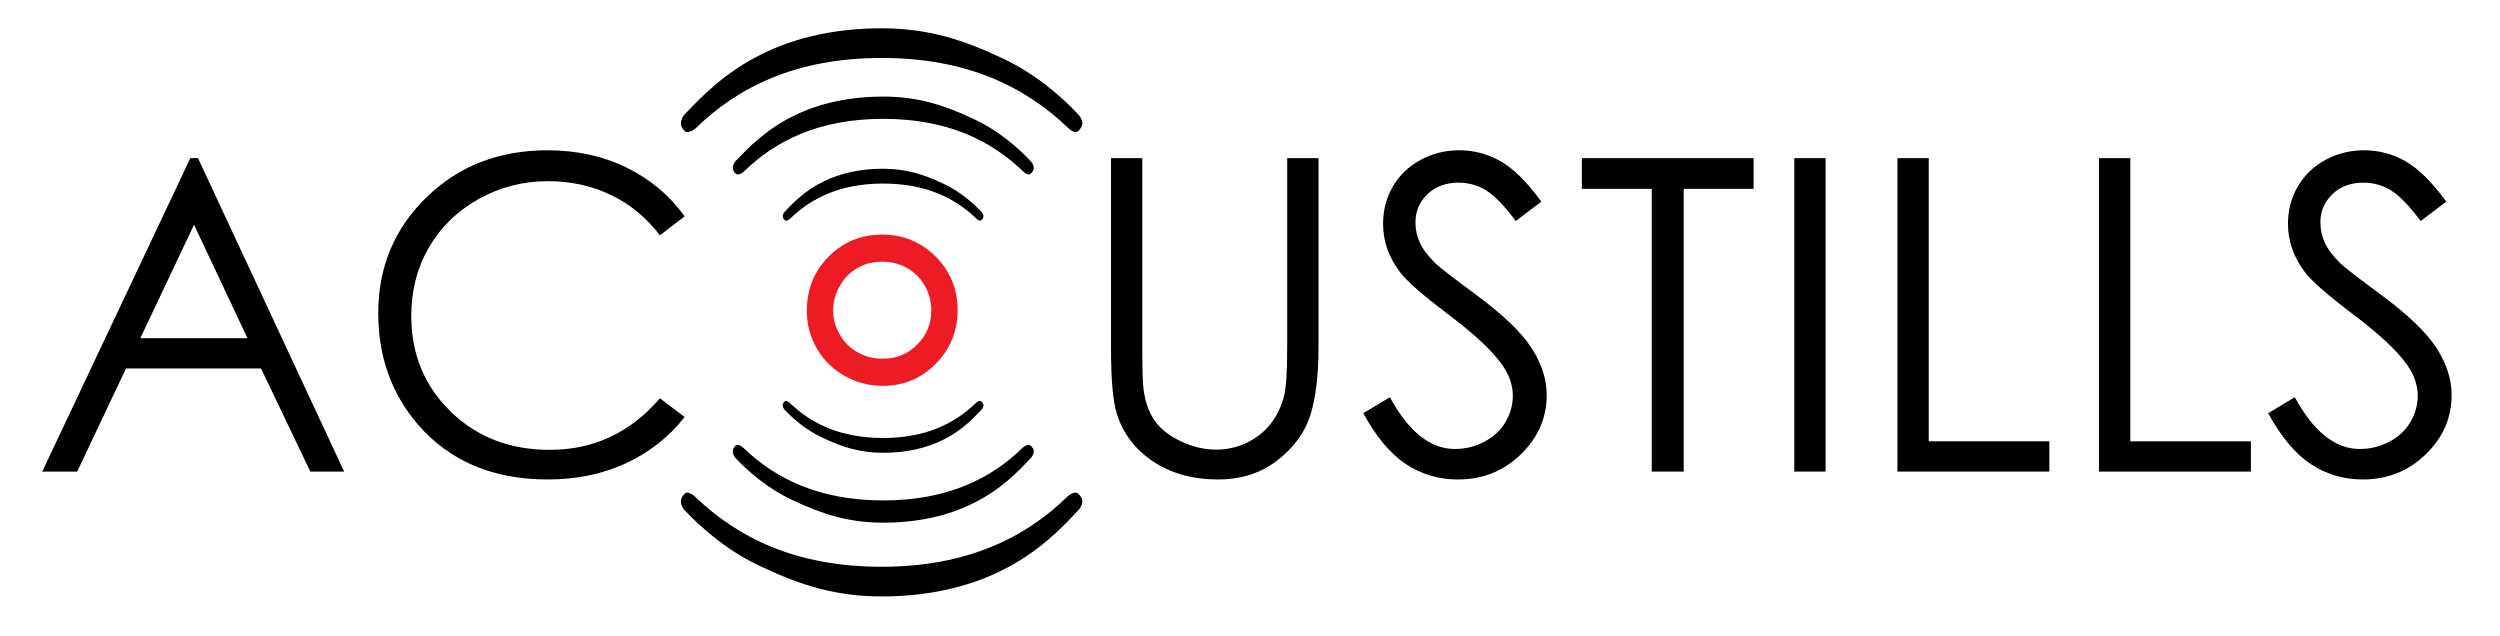 <?xml version="1.0" encoding="UTF-8"?> <!-- Generator: Adobe Illustrator 15.0.0, SVG Export Plug-In . SVG Version: 6.00 Build 0) --> <svg xmlns="http://www.w3.org/2000/svg" xmlns:xlink="http://www.w3.org/1999/xlink" version="1.1" id="Layer_1" x="0px" y="0px" width="275px" height="70px" xml:space="preserve"> <g id="Base"> <path d="M21.779,17.397l16.078,34.477h-3.721L28.713,40.53H13.861L8.49,51.874H4.646l16.289-34.477H21.779z M21.344,24.722 l-5.908,12.48h11.787L21.344,24.722z"></path> <path d="M75.311,23.796l-2.719,2.086c-1.5-1.953-3.301-3.434-5.402-4.441c-2.102-1.008-4.41-1.512-6.926-1.512 c-2.75,0-5.297,0.66-7.641,1.98c-2.344,1.321-4.16,3.094-5.449,5.32s-1.934,4.731-1.934,7.512c0,4.204,1.441,7.711,4.324,10.523 s6.519,4.219,10.91,4.219c4.828,0,8.867-1.89,12.117-5.672l2.719,2.063c-1.719,2.188-3.864,3.879-6.434,5.074 c-2.57,1.195-5.441,1.793-8.613,1.793c-6.032,0-10.79-2.007-14.273-6.023c-2.922-3.39-4.383-7.484-4.383-12.281 c0-5.047,1.77-9.293,5.309-12.738s7.972-5.168,13.301-5.168c3.219,0,6.125,0.637,8.719,1.91 C71.529,19.714,73.654,21.499,75.311,23.796z"></path> <path d="M122.208,17.397h3.445V38.21c0,2.469,0.047,4.008,0.141,4.617c0.172,1.359,0.57,2.496,1.195,3.41s1.586,1.68,2.883,2.297 c1.297,0.618,2.602,0.926,3.914,0.926c1.141,0,2.234-0.242,3.281-0.727c1.047-0.484,1.922-1.156,2.625-2.016 c0.703-0.859,1.219-1.898,1.547-3.117c0.234-0.875,0.352-2.672,0.352-5.391V17.397h3.445V38.21c0,3.079-0.301,5.566-0.902,7.465 s-1.805,3.551-3.609,4.957s-3.988,2.109-6.551,2.109c-2.781,0-5.164-0.665-7.148-1.992c-1.984-1.328-3.313-3.085-3.984-5.273 c-0.422-1.344-0.633-3.765-0.633-7.266V17.397z"></path> <path d="M149.958,45.452l2.93-1.758c2.063,3.797,4.445,5.695,7.148,5.695c1.156,0,2.242-0.27,3.258-0.809s1.789-1.262,2.32-2.168 c0.531-0.906,0.797-1.867,0.797-2.883c0-1.156-0.391-2.289-1.172-3.398c-1.078-1.531-3.047-3.375-5.906-5.531 c-2.875-2.171-4.664-3.742-5.367-4.711c-1.219-1.625-1.828-3.383-1.828-5.273c0-1.5,0.359-2.867,1.078-4.102 c0.719-1.234,1.73-2.207,3.035-2.918c1.305-0.711,2.723-1.066,4.254-1.066c1.625,0,3.145,0.402,4.559,1.207 c1.414,0.805,2.91,2.285,4.488,4.441l-2.813,2.133c-1.297-1.719-2.402-2.851-3.316-3.398c-0.914-0.547-1.91-0.82-2.988-0.82 c-1.391,0-2.527,0.422-3.41,1.266s-1.324,1.883-1.324,3.117c0,0.75,0.156,1.477,0.469,2.18s0.883,1.469,1.711,2.297 c0.453,0.438,1.938,1.586,4.453,3.445c2.984,2.203,5.031,4.164,6.141,5.883c1.109,1.719,1.664,3.445,1.664,5.18 c0,2.5-0.949,4.672-2.848,6.516c-1.898,1.844-4.207,2.766-6.926,2.766c-2.094,0-3.992-0.56-5.695-1.676 C152.966,49.949,151.396,48.077,149.958,45.452z"></path> <path d="M174.005,20.772v-3.375h18.891v3.375h-7.688v31.102h-3.516V20.772H174.005z"></path> <path d="M197.373,17.397h3.445v34.477h-3.445V17.397z"></path> <path d="M208.717,17.397h3.445v31.148h13.266v3.328h-16.711V17.397z"></path> <path d="M230.889,17.397h3.445v31.148H247.6v3.328h-16.711V17.397z"></path> <path d="M249.498,45.452l2.93-1.758c2.063,3.797,4.445,5.695,7.148,5.695c1.156,0,2.242-0.27,3.258-0.809s1.789-1.262,2.32-2.168 c0.531-0.906,0.797-1.867,0.797-2.883c0-1.156-0.391-2.289-1.172-3.398c-1.078-1.531-3.047-3.375-5.906-5.531 c-2.875-2.171-4.664-3.742-5.367-4.711c-1.219-1.625-1.828-3.383-1.828-5.273c0-1.5,0.359-2.867,1.078-4.102 c0.719-1.234,1.73-2.207,3.035-2.918c1.305-0.711,2.723-1.066,4.254-1.066c1.625,0,3.145,0.402,4.559,1.207 c1.414,0.805,2.91,2.285,4.488,4.441l-2.813,2.133c-1.297-1.719-2.402-2.851-3.316-3.398c-0.914-0.547-1.91-0.82-2.988-0.82 c-1.391,0-2.527,0.422-3.41,1.266s-1.324,1.883-1.324,3.117c0,0.75,0.156,1.477,0.469,2.18s0.883,1.469,1.711,2.297 c0.453,0.438,1.938,1.586,4.453,3.445c2.984,2.203,5.031,4.164,6.141,5.883c1.109,1.719,1.664,3.445,1.664,5.18 c0,2.5-0.949,4.672-2.848,6.516c-1.898,1.844-4.207,2.766-6.926,2.766c-2.094,0-3.992-0.56-5.695-1.676 C252.506,49.949,250.936,48.077,249.498,45.452z"></path> </g> <g> <g> <path fill="#ED1C24" stroke="#ED1C24" stroke-width="1.5" stroke-miterlimit="10" d="M89.498,34.217 c0-2.176,0.726-3.996,2.178-5.462s3.239-2.199,5.361-2.199c2.103,0,3.887,0.731,5.352,2.194c1.465,1.462,2.197,3.245,2.197,5.35 c0,2.13-0.729,3.929-2.188,5.395s-3.223,2.198-5.293,2.198c-1.38,0-2.66-0.334-3.838-1.002c-1.178-0.667-2.101-1.578-2.769-2.73 C89.831,36.807,89.498,35.559,89.498,34.217z M90.894,34.153c0,1.063,0.277,2.07,0.831,3.022c0.554,0.952,1.3,1.695,2.238,2.23 c0.938,0.534,1.984,0.802,3.137,0.802c1.707,0,3.149-0.592,4.325-1.775c1.176-1.184,1.764-2.609,1.764-4.279 c0-1.115-0.271-2.146-0.811-3.096c-0.541-0.949-1.28-1.688-2.219-2.221c-0.938-0.531-1.98-0.797-3.127-0.797 c-1.14,0-2.171,0.266-3.093,0.797c-0.922,0.532-1.66,1.28-2.213,2.245C91.171,32.047,90.894,33.071,90.894,34.153z"></path> </g> <g id="Inner_par"> <path d="M90.586,48.201c-1.92-0.864-3.384-2.185-4.32-3.169c-0.12-0.168-0.168-0.336-0.168-0.456c0-0.216,0.216-0.479,0.336-0.479 c0.096,0,0.288,0.071,0.432,0.216c2.376,2.28,5.569,3.864,10.273,3.864c4.681,0,7.896-1.584,10.249-3.889 c0.144-0.12,0.312-0.191,0.432-0.191s0.36,0.264,0.36,0.479c0,0.12-0.048,0.288-0.192,0.456c-0.912,0.984-2.231,2.376-4.32,3.385 c-1.8,0.888-4.008,1.392-6.528,1.392C94.57,49.809,92.626,49.161,90.586,48.201z"></path> <path d="M103.691,20.169c1.896,0.863,3.384,2.184,4.296,3.168c0.145,0.168,0.192,0.336,0.192,0.456c0,0.216-0.24,0.48-0.36,0.48 c-0.096,0-0.264-0.072-0.407-0.217c-2.377-2.28-5.569-3.864-10.273-3.864c-4.68,0-7.896,1.584-10.249,3.889 c-0.144,0.12-0.336,0.192-0.456,0.192c-0.12,0-0.336-0.265-0.336-0.48c0-0.12,0.048-0.288,0.168-0.456 c0.936-0.984,2.256-2.376,4.345-3.385c1.8-0.888,4.008-1.392,6.528-1.392C99.707,18.561,101.651,19.209,103.691,20.169z"></path> </g> <g id="Middle_par"> <path d="M87.334,55.084c-2.88-1.296-5.076-3.275-6.479-4.752c-0.18-0.252-0.252-0.504-0.252-0.684c0-0.324,0.324-0.72,0.504-0.72 c0.144,0,0.432,0.107,0.648,0.324c3.563,3.419,8.351,5.795,15.406,5.795c7.019,0,11.842-2.376,15.37-5.831 c0.216-0.181,0.468-0.288,0.648-0.288c0.18,0,0.54,0.396,0.54,0.72c0,0.18-0.072,0.432-0.288,0.684 c-1.368,1.477-3.348,3.564-6.479,5.076c-2.699,1.331-6.011,2.087-9.791,2.087C93.309,57.495,90.394,56.523,87.334,55.084z"></path> <path d="M106.987,13.037c2.844,1.295,5.075,3.275,6.443,4.751c0.216,0.252,0.288,0.504,0.288,0.684c0,0.324-0.36,0.72-0.54,0.72 c-0.145,0-0.396-0.107-0.612-0.323c-3.563-3.42-8.351-5.796-15.406-5.796c-7.019,0-11.843,2.376-15.37,5.832 c-0.216,0.18-0.504,0.287-0.684,0.287c-0.18,0-0.504-0.396-0.504-0.72c0-0.18,0.072-0.432,0.252-0.684 c1.404-1.476,3.384-3.563,6.515-5.075c2.7-1.332,6.011-2.088,9.791-2.088C101.012,10.625,103.928,11.597,106.987,13.037z"></path> </g> <g id="Outer_par"> <path d="M83.874,62.391c-3.84-1.728-6.769-4.368-8.641-6.336c-0.24-0.337-0.336-0.673-0.336-0.912 c0-0.433,0.432-0.961,0.672-0.961c0.192,0,0.576,0.145,0.864,0.433c4.752,4.561,11.137,7.729,20.545,7.729 c9.361,0,15.794-3.168,20.498-7.776c0.288-0.24,0.624-0.385,0.864-0.385c0.239,0,0.72,0.528,0.72,0.961 c0,0.239-0.096,0.575-0.384,0.912c-1.824,1.968-4.465,4.752-8.641,6.769c-3.601,1.775-8.017,2.784-13.058,2.784 C91.842,65.607,87.954,64.311,83.874,62.391z"></path> <path d="M110.084,6.327c3.792,1.729,6.769,4.368,8.593,6.337c0.288,0.336,0.384,0.672,0.384,0.912c0,0.432-0.48,0.96-0.72,0.96 c-0.192,0-0.528-0.144-0.816-0.432c-4.752-4.561-11.137-7.729-20.546-7.729c-9.361,0-15.793,3.169-20.498,7.777 c-0.288,0.24-0.672,0.384-0.912,0.384c-0.24,0-0.672-0.528-0.672-0.96c0-0.24,0.096-0.576,0.336-0.912 c1.872-1.969,4.512-4.753,8.688-6.769c3.601-1.776,8.017-2.784,13.057-2.784C102.115,3.111,106.004,4.407,110.084,6.327z"></path> </g> </g> </svg> 